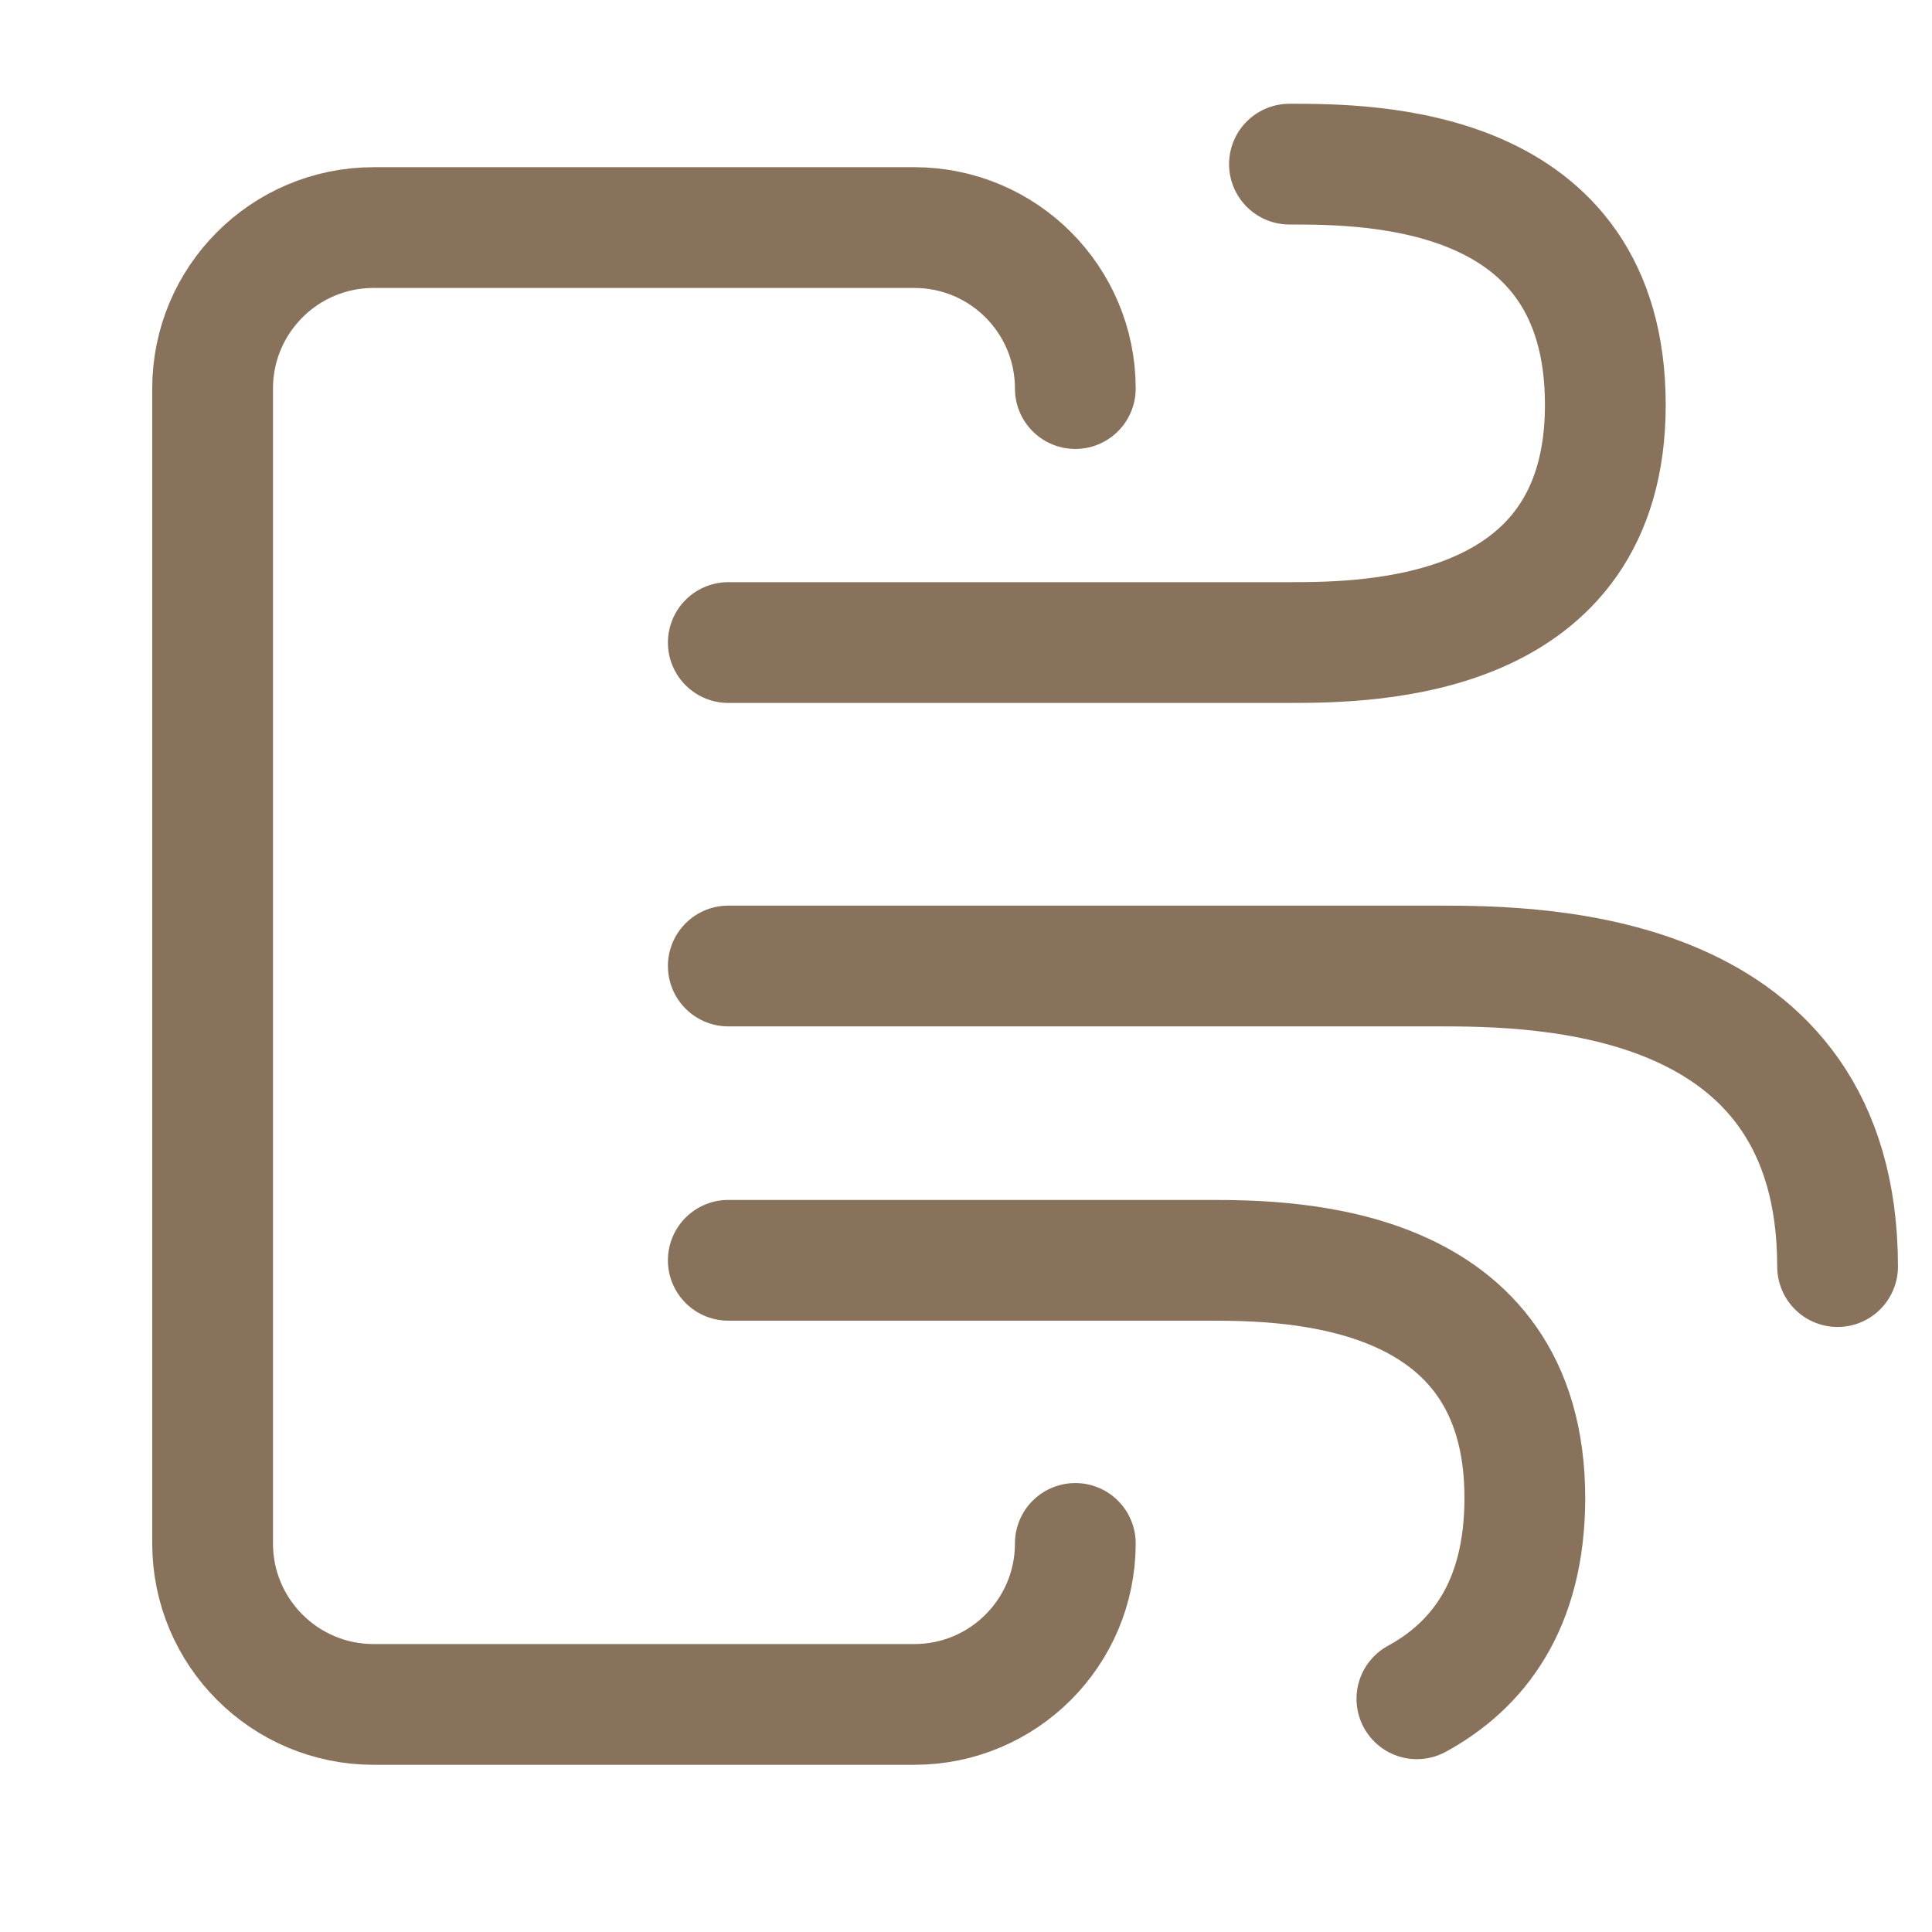<svg width="24" height="24" viewBox="0 0 24 24" fill="none" xmlns="http://www.w3.org/2000/svg">
<path d="M13.358 19.173C13.358 20.278 12.463 21.173 11.358 21.173H4.641C3.537 21.173 2.641 20.278 2.641 19.173V4.827C2.641 3.722 3.537 2.827 4.641 2.827H11.358C12.463 2.827 13.358 3.722 13.358 4.827" stroke="#89725B" stroke-width="1.5" stroke-linecap="round"/>
<path d="M9.047 15.656H15.019C16.028 15.656 18.942 15.683 18.942 18.608C18.942 19.956 18.346 20.696 17.601 21.103" stroke="#89725B" stroke-width="1.5" stroke-linecap="round"/>
<path d="M9.047 7.982H16.018C17.028 7.982 19.942 7.955 19.942 5.03C19.942 2.039 17.009 2.039 16.018 2.039" stroke="#89725B" stroke-width="1.5" stroke-linecap="round"/>
<path d="M9.047 12H17.865C19.142 12 22.827 12.034 22.827 15.734" stroke="#89725B" stroke-width="1.5" stroke-linecap="round"/>
</svg>
